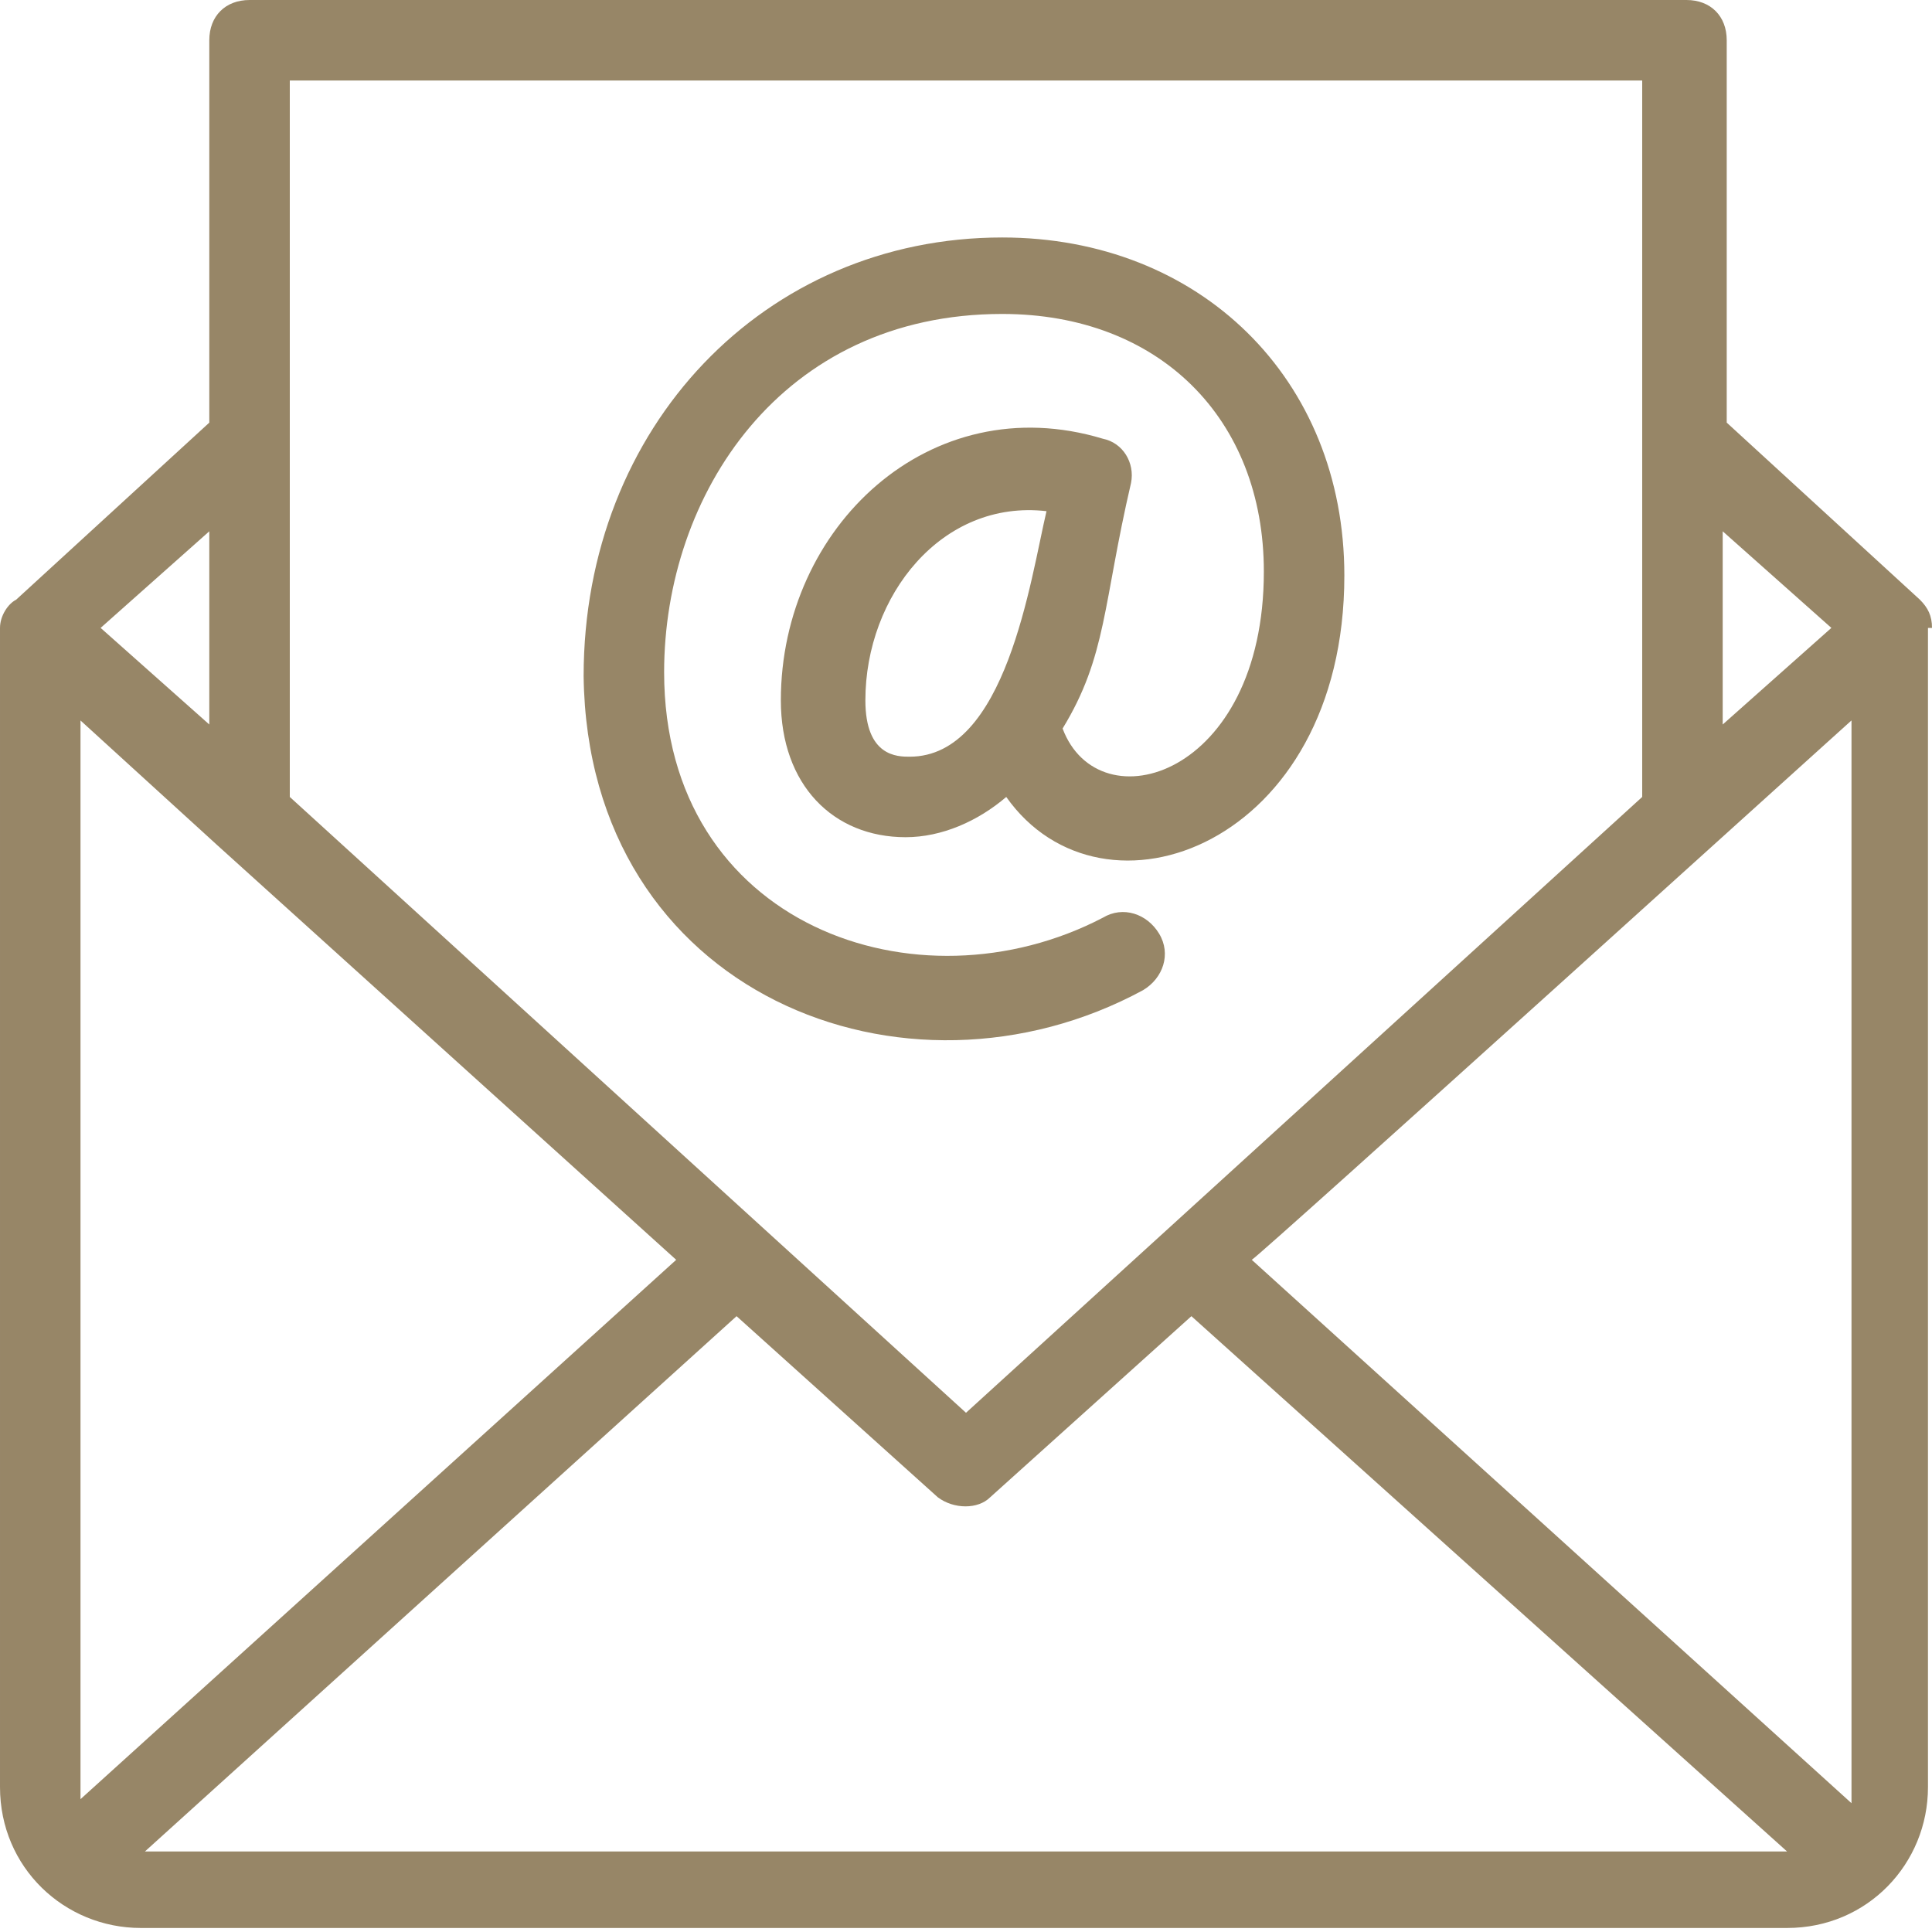 <svg xmlns="http://www.w3.org/2000/svg" xmlns:xlink="http://www.w3.org/1999/xlink" xmlns:svgjs="http://svgjs.dev/svgjs" id="Layer_1" viewBox="0 0 48 48" width="300" height="300"><g width="100%" height="100%" transform="matrix(1,0,0,1,0,0)"><g><path d="m48 15.6c0-.3-.1-.5-.3-.7l-4.8-4.4v-9.5c0-.6-.4-1-1-1h-35.7c-.6 0-1 .4-1 1v9.5l-4.8 4.4c-.2.1-.4.4-.4.7v28.8c0 2 1.6 3.5 3.5 3.5h40.9c2 0 3.5-1.6 3.5-3.5v-28.8zm-2 28.9v.3l-14.9-13.5c.2-.1 15-13.5 14.9-13.4zm-44 0v-26.6l3.4 3.1 11.4 10.3-14.8 13.4c0-.1 0-.2 0-.2zm16.3-11.8 5 4.5c.4.3 1 .3 1.3 0l5-4.5 14.8 13.3h-40.8zm27.2-17.1-2.7 2.4v-4.8zm-4.7-13.6v17.8l-16.8 15.3-16.8-15.3v-17.8zm-35.6 11.2v4.8l-2.7-2.4z" fill="#978667" fill-opacity="1" data-original-color="#000000ff" stroke="none" stroke-opacity="1"></path><path d="m28.4 24.6c.5-.3.7-.9.4-1.4s-.9-.7-1.4-.4c-4.6 2.4-10.9.2-10.9-6.1 0-4.4 2.9-8.9 8.4-8.9 3.9 0 6.5 2.6 6.5 6.4 0 5.1-4.1 6.3-5 3.9 1.1-1.8 1-3.1 1.7-6.1.1-.5-.2-1-.7-1.1-4.3-1.3-8 2.2-8 6.5 0 2.1 1.3 3.4 3.1 3.4.9 0 1.8-.4 2.5-1 2.4 3.4 8.4 1.2 8.4-5.5 0-4.9-3.6-8.4-8.5-8.4-5.9 0-10.4 4.7-10.4 10.9.1 7.9 8 11 13.9 7.8zm-5.8-5.8c-.3 0-1.1 0-1.1-1.4 0-2.6 1.9-5 4.5-4.7-.4 1.7-1 6.1-3.4 6.1z" fill="#978667" fill-opacity="1" data-original-color="#000000ff" stroke="none" stroke-opacity="1"></path></g></g></svg>